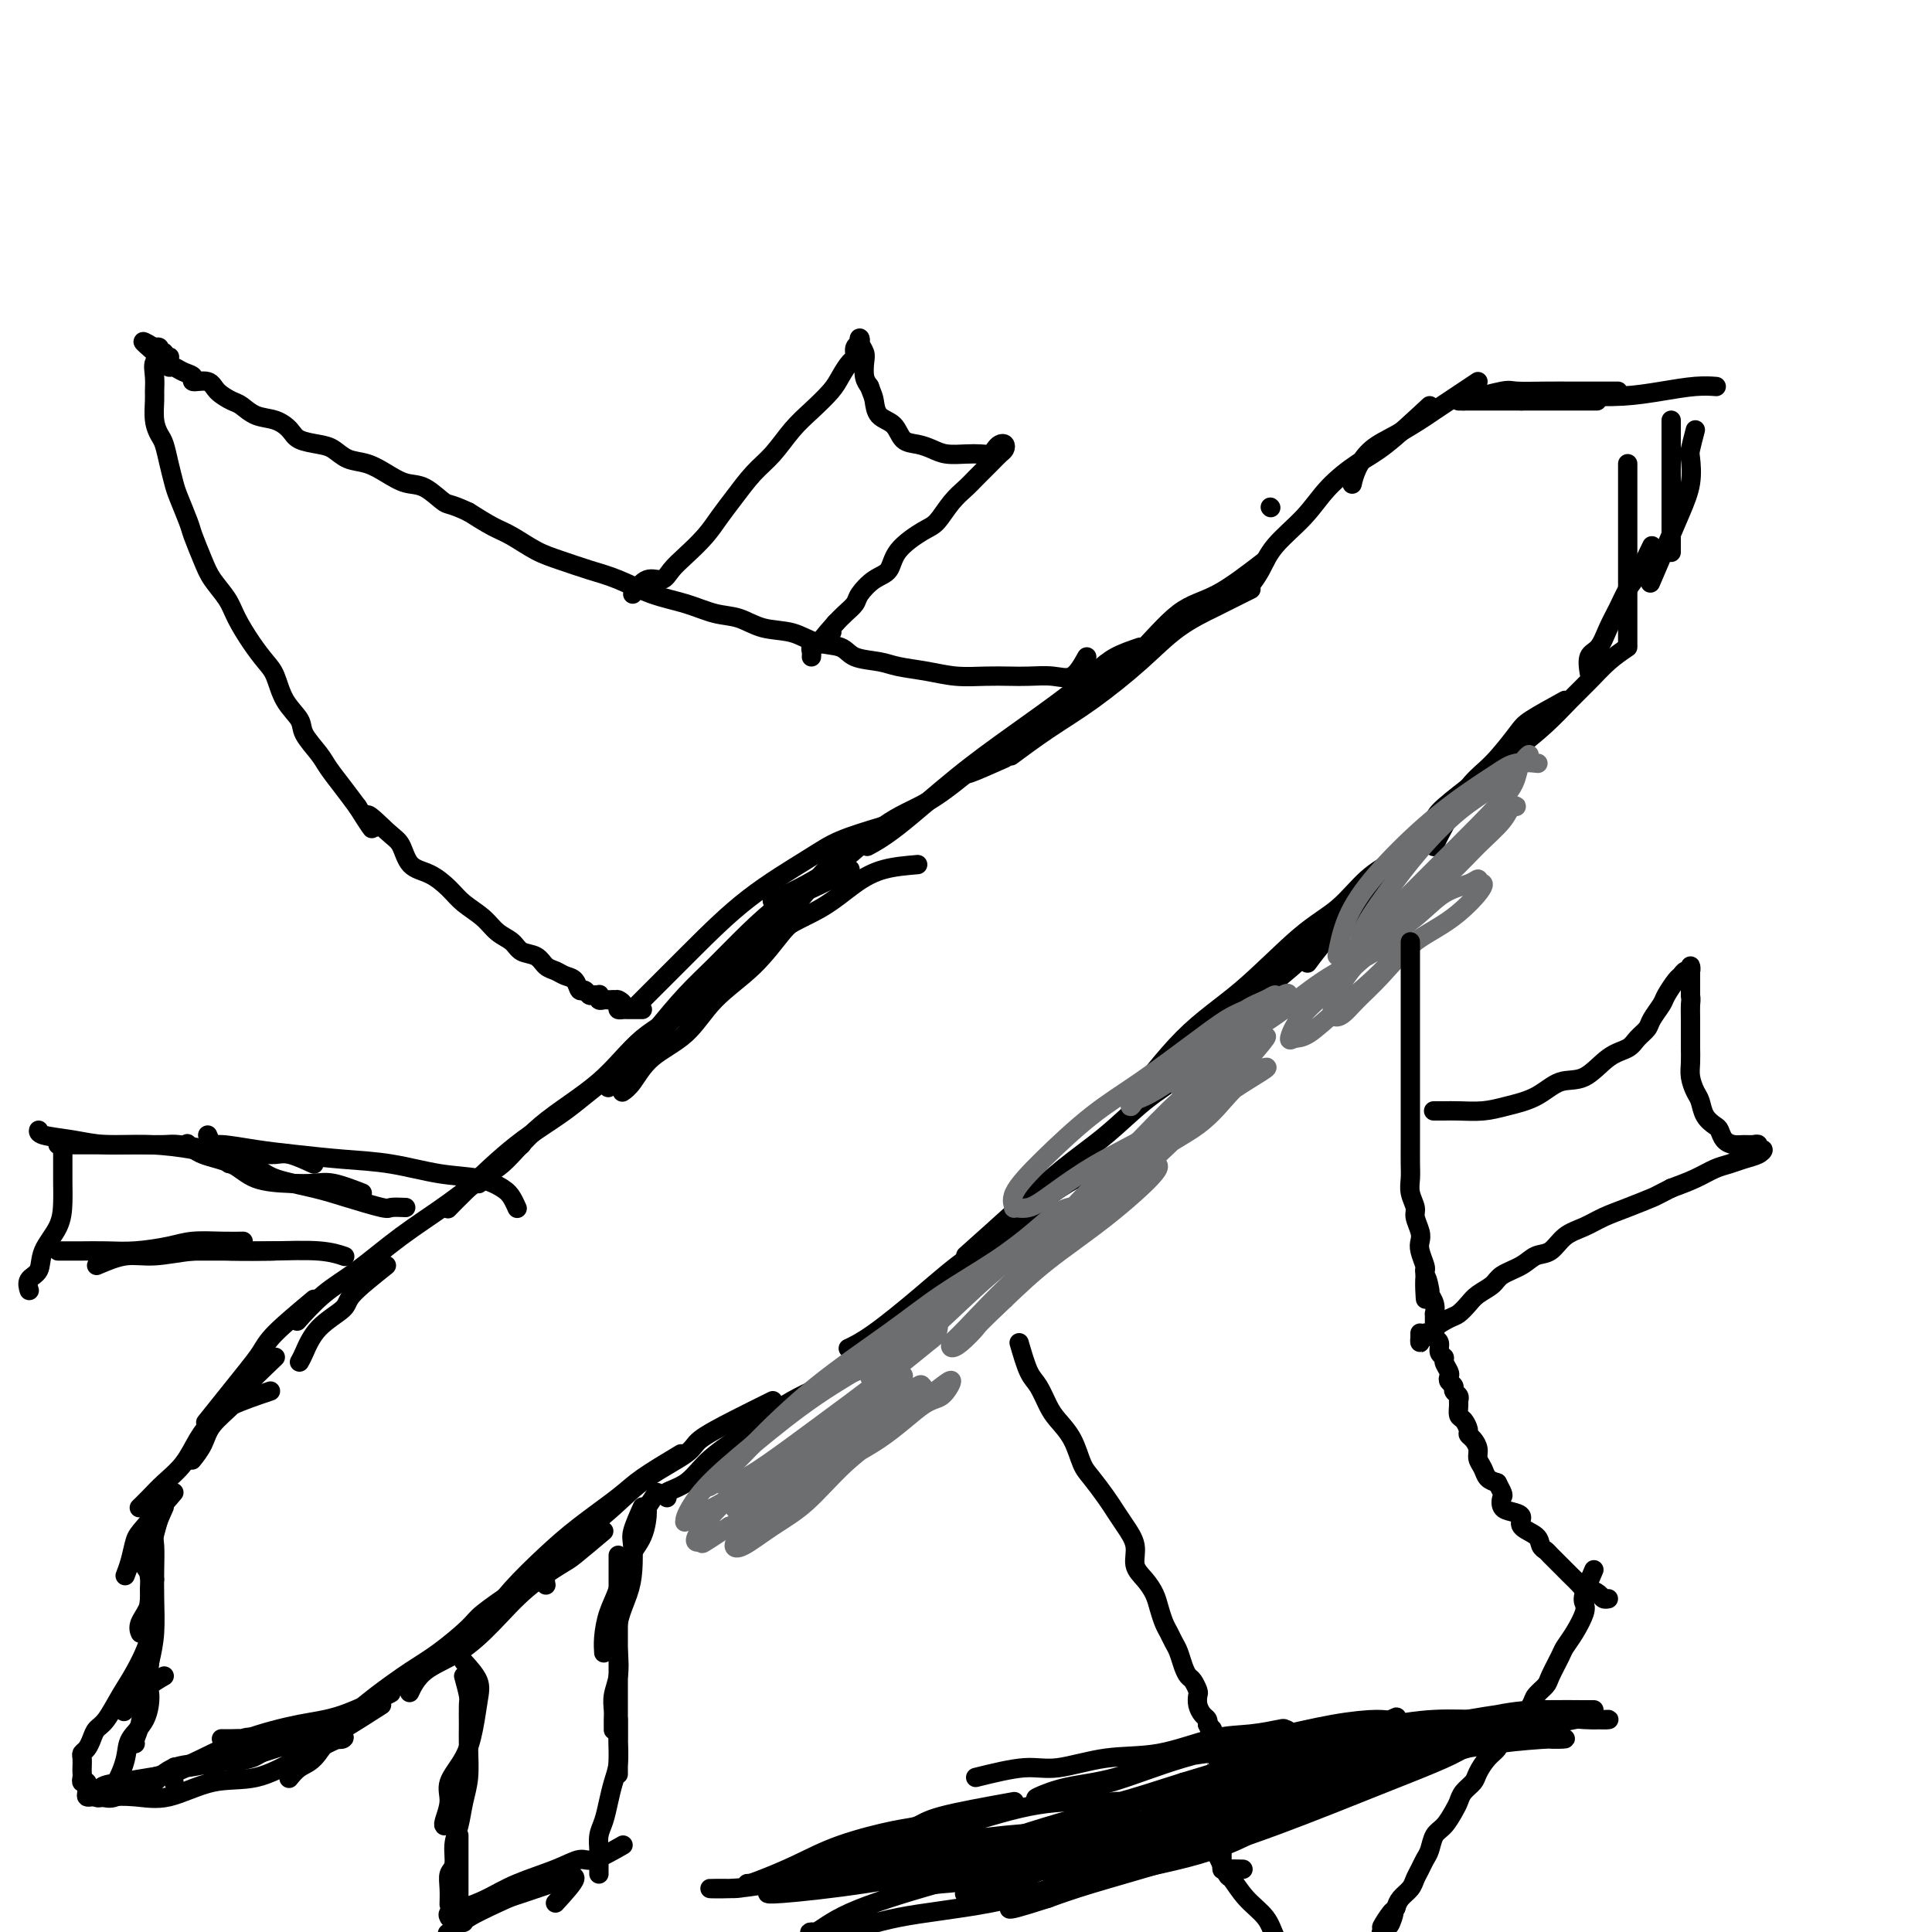 <svg viewBox='0 0 400 400' version='1.1' xmlns='http://www.w3.org/2000/svg' xmlns:xlink='http://www.w3.org/1999/xlink'><g fill='none' stroke='#000000' stroke-width='4' stroke-linecap='round' stroke-linejoin='round'><path d='M306,79c-3.581,2.383 -7.162,4.766 -9,6c-1.838,1.234 -1.932,1.319 -3,2c-1.068,0.681 -3.109,1.959 -5,3c-1.891,1.041 -3.630,1.846 -5,3c-1.370,1.154 -2.369,2.657 -3,4c-0.631,1.343 -0.895,2.527 -1,3c-0.105,0.473 -0.053,0.237 0,0'/><path d='M296,84c-3.277,3.042 -6.555,6.084 -9,8c-2.445,1.916 -4.058,2.708 -6,4c-1.942,1.292 -4.212,3.086 -6,5c-1.788,1.914 -3.092,3.949 -5,6c-1.908,2.051 -4.419,4.117 -6,6c-1.581,1.883 -2.233,3.584 -3,5c-0.767,1.416 -1.648,2.547 -2,3c-0.352,0.453 -0.176,0.226 0,0'/><path d='M302,83c4.696,0.000 9.393,0.000 11,0c1.607,0.000 0.125,0.000 3,0c2.875,0.000 10.107,-0.000 13,0c2.893,0.000 1.446,0.000 0,0'/><path d='M303,83c3.189,-0.845 6.378,-1.691 8,-2c1.622,-0.309 1.678,-0.083 3,0c1.322,0.083 3.909,0.022 6,0c2.091,-0.022 3.684,-0.006 6,0c2.316,0.006 5.354,0.002 7,0c1.646,-0.002 1.899,-0.000 2,0c0.101,0.000 0.051,0.000 0,0'/><path d='M315,83c3.006,-0.417 6.011,-0.833 8,-1c1.989,-0.167 2.961,-0.083 5,0c2.039,0.083 5.146,0.166 8,0c2.854,-0.166 5.456,-0.581 8,-1c2.544,-0.419 5.031,-0.844 7,-1c1.969,-0.156 3.420,-0.045 4,0c0.580,0.045 0.290,0.022 0,0'/><path d='M346,87c0.000,1.970 0.000,3.940 0,5c0.000,1.060 0.000,1.209 0,2c0.000,0.791 0.000,2.223 0,4c0.000,1.777 0.000,3.899 0,6c0.000,2.101 0.000,4.181 0,6c0.000,1.819 0.000,3.377 0,4c0.000,0.623 0.000,0.312 0,0'/><path d='M351,89c-0.411,1.578 -0.822,3.157 -1,4c-0.178,0.843 -0.122,0.952 0,2c0.122,1.048 0.309,3.035 0,5c-0.309,1.965 -1.114,3.908 -2,6c-0.886,2.092 -1.854,4.332 -3,7c-1.146,2.668 -2.470,5.762 -3,7c-0.530,1.238 -0.265,0.619 0,0'/><path d='M337,96c0.000,2.281 0.000,4.561 0,6c0.000,1.439 0.000,2.036 0,3c0.000,0.964 0.000,2.294 0,4c0.000,1.706 0.000,3.789 0,6c-0.000,2.211 0.000,4.551 0,7c0.000,2.449 0.000,5.005 0,7c0.000,1.995 0.000,3.427 0,4c0.000,0.573 0.000,0.286 0,0'/><path d='M342,113c-1.089,2.293 -2.178,4.586 -3,6c-0.822,1.414 -1.377,1.949 -2,3c-0.623,1.051 -1.316,2.618 -2,4c-0.684,1.382 -1.360,2.577 -2,4c-0.640,1.423 -1.244,3.072 -2,4c-0.756,0.928 -1.665,1.134 -2,2c-0.335,0.866 -0.096,2.390 0,3c0.096,0.610 0.048,0.305 0,0'/><path d='M337,134c-1.329,0.904 -2.657,1.809 -4,3c-1.343,1.191 -2.700,2.670 -4,4c-1.300,1.330 -2.542,2.511 -4,4c-1.458,1.489 -3.133,3.286 -5,5c-1.867,1.714 -3.926,3.346 -6,5c-2.074,1.654 -4.164,3.330 -5,4c-0.836,0.670 -0.418,0.335 0,0'/><path d='M324,145c-2.740,1.507 -5.479,3.015 -7,4c-1.521,0.985 -1.823,1.448 -3,3c-1.177,1.552 -3.230,4.192 -5,6c-1.770,1.808 -3.258,2.784 -5,5c-1.742,2.216 -3.738,5.674 -5,8c-1.262,2.326 -1.789,3.522 -2,4c-0.211,0.478 -0.105,0.239 0,0'/><path d='M304,163c-2.450,1.907 -4.899,3.814 -6,5c-1.101,1.186 -0.852,1.649 -2,3c-1.148,1.351 -3.692,3.588 -6,6c-2.308,2.412 -4.382,4.997 -7,8c-2.618,3.003 -5.782,6.424 -8,9c-2.218,2.576 -3.491,4.307 -4,5c-0.509,0.693 -0.255,0.346 0,0'/><path d='M287,184c-1.538,1.883 -3.075,3.766 -5,5c-1.925,1.234 -4.236,1.820 -6,3c-1.764,1.180 -2.981,2.954 -5,5c-2.019,2.046 -4.840,4.363 -8,7c-3.160,2.637 -6.658,5.595 -9,8c-2.342,2.405 -3.526,4.259 -4,5c-0.474,0.741 -0.237,0.371 0,0'/><path d='M289,178c-2.022,1.119 -4.044,2.237 -6,4c-1.956,1.763 -3.846,4.170 -6,6c-2.154,1.830 -4.572,3.084 -8,6c-3.428,2.916 -7.867,7.493 -12,11c-4.133,3.507 -7.959,5.944 -12,10c-4.041,4.056 -8.297,9.730 -10,12c-1.703,2.270 -0.851,1.135 0,0'/><path d='M254,218c-2.782,1.148 -5.564,2.296 -7,3c-1.436,0.704 -1.526,0.962 -3,2c-1.474,1.038 -4.334,2.854 -7,5c-2.666,2.146 -5.140,4.622 -8,7c-2.860,2.378 -6.107,4.658 -9,7c-2.893,2.342 -5.433,4.746 -9,8c-3.567,3.254 -8.162,7.358 -10,9c-1.838,1.642 -0.919,0.821 0,0'/><path d='M228,241c-4.126,2.320 -8.251,4.641 -10,6c-1.749,1.359 -1.121,1.757 -2,3c-0.879,1.243 -3.266,3.332 -6,5c-2.734,1.668 -5.815,2.917 -9,5c-3.185,2.083 -6.472,5.002 -10,8c-3.528,2.998 -7.296,6.076 -10,8c-2.704,1.924 -4.344,2.692 -5,3c-0.656,0.308 -0.328,0.154 0,0'/><path d='M210,253c-3.509,2.678 -7.017,5.356 -9,7c-1.983,1.644 -2.440,2.253 -3,3c-0.560,0.747 -1.222,1.630 -3,3c-1.778,1.370 -4.673,3.226 -8,6c-3.327,2.774 -7.085,6.467 -11,10c-3.915,3.533 -7.988,6.906 -12,10c-4.012,3.094 -7.965,5.910 -11,8c-3.035,2.090 -5.153,3.454 -6,4c-0.847,0.546 -0.424,0.273 0,0'/><path d='M177,284c-4.850,2.066 -9.699,4.132 -13,6c-3.301,1.868 -5.053,3.537 -7,5c-1.947,1.463 -4.087,2.722 -6,4c-1.913,1.278 -3.598,2.577 -5,4c-1.402,1.423 -2.520,2.969 -4,4c-1.480,1.031 -3.322,1.547 -4,2c-0.678,0.453 -0.194,0.844 0,1c0.194,0.156 0.097,0.078 0,0'/><path d='M160,290c-2.626,1.298 -5.253,2.596 -8,4c-2.747,1.404 -5.616,2.912 -7,4c-1.384,1.088 -1.284,1.754 -3,3c-1.716,1.246 -5.248,3.071 -8,5c-2.752,1.929 -4.723,3.960 -7,6c-2.277,2.040 -4.859,4.088 -7,6c-2.141,1.912 -3.842,3.688 -5,5c-1.158,1.312 -1.773,2.161 -2,3c-0.227,0.839 -0.065,1.668 0,2c0.065,0.332 0.032,0.166 0,0'/><path d='M141,301c-3.014,1.806 -6.027,3.612 -8,5c-1.973,1.388 -2.904,2.359 -5,4c-2.096,1.641 -5.357,3.953 -8,6c-2.643,2.047 -4.667,3.827 -7,6c-2.333,2.173 -4.976,4.737 -7,7c-2.024,2.263 -3.430,4.225 -5,6c-1.570,1.775 -3.306,3.364 -4,4c-0.694,0.636 -0.347,0.318 0,0'/><path d='M125,317c-2.363,1.993 -4.727,3.986 -6,5c-1.273,1.014 -1.457,1.050 -3,2c-1.543,0.950 -4.445,2.816 -7,5c-2.555,2.184 -4.762,4.688 -7,7c-2.238,2.313 -4.507,4.434 -7,6c-2.493,1.566 -5.210,2.575 -7,4c-1.790,1.425 -2.654,3.264 -3,4c-0.346,0.736 -0.173,0.368 0,0'/><path d='M107,329c-2.765,1.902 -5.530,3.803 -7,5c-1.470,1.197 -1.646,1.689 -3,3c-1.354,1.311 -3.885,3.440 -6,5c-2.115,1.560 -3.814,2.551 -6,4c-2.186,1.449 -4.859,3.355 -7,5c-2.141,1.645 -3.749,3.029 -5,4c-1.251,0.971 -2.144,1.531 -3,2c-0.856,0.469 -1.673,0.848 -2,1c-0.327,0.152 -0.163,0.076 0,0'/><path d='M79,353c-3.112,1.996 -6.225,3.992 -8,5c-1.775,1.008 -2.213,1.027 -3,2c-0.787,0.973 -1.922,2.900 -3,4c-1.078,1.100 -2.098,1.373 -3,2c-0.902,0.627 -1.686,1.608 -2,2c-0.314,0.392 -0.157,0.196 0,0'/><path d='M263,105c0.000,0.000 0.100,0.100 0.1,0.1'/><path d='M262,116c-3.528,2.723 -7.056,5.445 -10,7c-2.944,1.555 -5.306,1.941 -8,4c-2.694,2.059 -5.722,5.789 -9,9c-3.278,3.211 -6.806,5.903 -11,9c-4.194,3.097 -9.056,6.599 -11,8c-1.944,1.401 -0.972,0.700 0,0'/><path d='M259,122c-2.474,1.234 -4.949,2.468 -6,3c-1.051,0.532 -0.679,0.363 -2,1c-1.321,0.637 -4.334,2.080 -7,4c-2.666,1.920 -4.985,4.315 -8,7c-3.015,2.685 -6.726,5.658 -10,8c-3.274,2.342 -6.112,4.054 -9,6c-2.888,1.946 -5.825,4.128 -7,5c-1.175,0.872 -0.587,0.436 0,0'/><path d='M236,134c-1.773,0.607 -3.546,1.213 -5,2c-1.454,0.787 -2.589,1.754 -4,3c-1.411,1.246 -3.097,2.772 -6,5c-2.903,2.228 -7.024,5.158 -11,8c-3.976,2.842 -7.808,5.597 -12,9c-4.192,3.403 -8.744,7.455 -12,10c-3.256,2.545 -5.216,3.584 -6,4c-0.784,0.416 -0.392,0.208 0,0'/><path d='M208,157c-2.889,1.282 -5.778,2.564 -7,3c-1.222,0.436 -0.778,0.027 -2,1c-1.222,0.973 -4.112,3.330 -7,5c-2.888,1.670 -5.774,2.654 -9,5c-3.226,2.346 -6.792,6.055 -11,9c-4.208,2.945 -9.060,5.127 -11,6c-1.940,0.873 -0.970,0.436 0,0'/><path d='M183,171c-3.299,0.990 -6.598,1.979 -9,3c-2.402,1.021 -3.906,2.072 -7,4c-3.094,1.928 -7.778,4.733 -12,8c-4.222,3.267 -7.983,6.995 -12,11c-4.017,4.005 -8.291,8.287 -10,10c-1.709,1.713 -0.855,0.856 0,0'/><path d='M164,190c0.100,0.365 0.200,0.729 0,1c-0.200,0.271 -0.700,0.447 -2,2c-1.300,1.553 -3.401,4.482 -6,7c-2.599,2.518 -5.695,4.626 -8,7c-2.305,2.374 -3.819,5.015 -6,7c-2.181,1.985 -5.028,3.316 -7,5c-1.972,1.684 -3.069,3.723 -4,5c-0.931,1.277 -1.694,1.794 -2,2c-0.306,0.206 -0.153,0.103 0,0'/><path d='M190,179c-2.434,0.208 -4.867,0.416 -7,1c-2.133,0.584 -3.965,1.543 -6,3c-2.035,1.457 -4.274,3.412 -7,5c-2.726,1.588 -5.938,2.809 -9,5c-3.062,2.191 -5.973,5.351 -9,8c-3.027,2.649 -6.170,4.787 -9,7c-2.830,2.213 -5.346,4.500 -8,7c-2.654,2.500 -5.445,5.211 -7,7c-1.555,1.789 -1.873,2.654 -2,3c-0.127,0.346 -0.064,0.173 0,0'/><path d='M176,180c-2.867,1.486 -5.735,2.972 -8,4c-2.265,1.028 -3.928,1.599 -6,3c-2.072,1.401 -4.554,3.632 -7,6c-2.446,2.368 -4.855,4.873 -7,7c-2.145,2.127 -4.025,3.877 -6,6c-1.975,2.123 -4.045,4.621 -6,7c-1.955,2.379 -3.796,4.641 -5,6c-1.204,1.359 -1.773,1.817 -2,2c-0.227,0.183 -0.114,0.092 0,0'/><path d='M186,170c-0.874,0.216 -1.749,0.431 -3,1c-1.251,0.569 -2.880,1.491 -5,3c-2.120,1.509 -4.733,3.607 -7,6c-2.267,2.393 -4.188,5.083 -7,8c-2.813,2.917 -6.517,6.060 -10,9c-3.483,2.940 -6.745,5.676 -9,8c-2.255,2.324 -3.501,4.235 -4,5c-0.499,0.765 -0.249,0.382 0,0'/><path d='M156,197c-2.924,1.981 -5.848,3.961 -8,6c-2.152,2.039 -3.533,4.135 -6,6c-2.467,1.865 -6.021,3.497 -9,6c-2.979,2.503 -5.383,5.876 -9,9c-3.617,3.124 -8.447,6.000 -12,9c-3.553,3.000 -5.829,6.124 -8,8c-2.171,1.876 -4.238,2.505 -5,3c-0.762,0.495 -0.218,0.856 0,1c0.218,0.144 0.109,0.072 0,0'/><path d='M136,217c-3.438,1.891 -6.876,3.782 -10,6c-3.124,2.218 -5.934,4.763 -9,7c-3.066,2.237 -6.389,4.167 -10,7c-3.611,2.833 -7.511,6.571 -10,9c-2.489,2.429 -3.568,3.551 -4,4c-0.432,0.449 -0.216,0.224 0,0'/><path d='M108,237c-1.759,1.484 -3.519,2.968 -6,5c-2.481,2.032 -5.685,4.612 -9,7c-3.315,2.388 -6.742,4.585 -10,7c-3.258,2.415 -6.348,5.049 -9,7c-2.652,1.951 -4.868,3.217 -7,5c-2.132,1.783 -4.181,4.081 -5,5c-0.819,0.919 -0.410,0.460 0,0'/><path d='M80,262c-2.862,2.281 -5.723,4.562 -7,6c-1.277,1.438 -0.969,2.032 -2,3c-1.031,0.968 -3.400,2.311 -5,4c-1.600,1.689 -2.431,3.724 -3,5c-0.569,1.276 -0.877,1.793 -1,2c-0.123,0.207 -0.062,0.103 0,0'/><path d='M65,269c-3.109,2.597 -6.217,5.194 -8,7c-1.783,1.806 -2.240,2.821 -3,4c-0.760,1.179 -1.822,2.522 -3,4c-1.178,1.478 -2.471,3.090 -4,5c-1.529,1.910 -3.294,4.117 -4,5c-0.706,0.883 -0.353,0.441 0,0'/><path d='M57,281c-2.841,2.714 -5.683,5.428 -7,7c-1.317,1.572 -1.110,2.001 -2,3c-0.890,0.999 -2.878,2.567 -4,4c-1.122,1.433 -1.379,2.732 -2,4c-0.621,1.268 -1.606,2.505 -2,3c-0.394,0.495 -0.197,0.247 0,0'/><path d='M56,288c-3.002,1.016 -6.004,2.032 -8,3c-1.996,0.968 -2.985,1.887 -4,3c-1.015,1.113 -2.055,2.421 -3,4c-0.945,1.579 -1.795,3.429 -3,5c-1.205,1.571 -2.766,2.865 -4,4c-1.234,1.135 -2.140,2.113 -3,3c-0.860,0.887 -1.674,1.682 -2,2c-0.326,0.318 -0.163,0.159 0,0'/><path d='M40,301c0.000,0.000 0.100,0.100 0.1,0.1'/><path d='M36,309c-2.332,2.716 -4.663,5.432 -6,7c-1.337,1.568 -1.678,1.987 -2,3c-0.322,1.013 -0.625,2.619 -1,4c-0.375,1.381 -0.821,2.537 -1,3c-0.179,0.463 -0.089,0.231 0,0'/><path d='M33,314c-0.829,2.938 -1.658,5.877 -2,8c-0.342,2.123 -0.197,3.431 0,5c0.197,1.569 0.444,3.400 0,5c-0.444,1.600 -1.581,2.969 -2,4c-0.419,1.031 -0.120,1.723 0,2c0.120,0.277 0.060,0.138 0,0'/><path d='M29,323c0.846,1.124 1.692,2.248 2,3c0.308,0.752 0.080,1.133 0,2c-0.080,0.867 -0.010,2.220 0,4c0.010,1.780 -0.040,3.986 0,6c0.040,2.014 0.168,3.836 0,6c-0.168,2.164 -0.633,4.671 -1,7c-0.367,2.329 -0.634,4.480 -1,6c-0.366,1.520 -0.829,2.409 -1,3c-0.171,0.591 -0.049,0.883 0,1c0.049,0.117 0.024,0.058 0,0'/><path d='M34,347c-1.275,0.744 -2.550,1.488 -3,2c-0.450,0.512 -0.073,0.791 0,2c0.073,1.209 -0.156,3.347 -1,5c-0.844,1.653 -2.304,2.821 -3,4c-0.696,1.179 -0.630,2.367 -1,4c-0.370,1.633 -1.177,3.709 -2,5c-0.823,1.291 -1.664,1.797 -2,2c-0.336,0.203 -0.168,0.101 0,0'/><path d='M32,369c1.164,-1.171 2.328,-2.342 4,-3c1.672,-0.658 3.853,-0.803 6,-1c2.147,-0.197 4.260,-0.445 6,-1c1.740,-0.555 3.105,-1.417 5,-2c1.895,-0.583 4.318,-0.888 6,-1c1.682,-0.112 2.623,-0.032 3,0c0.377,0.032 0.188,0.016 0,0'/><path d='M48,365c1.571,-0.362 3.143,-0.724 4,-1c0.857,-0.276 1.000,-0.466 2,-1c1.000,-0.534 2.856,-1.411 5,-2c2.144,-0.589 4.577,-0.889 6,-1c1.423,-0.111 1.835,-0.032 2,0c0.165,0.032 0.082,0.016 0,0'/><path d='M36,369c-0.081,-1.293 -0.163,-2.587 0,-3c0.163,-0.413 0.569,0.054 2,0c1.431,-0.054 3.885,-0.627 6,-1c2.115,-0.373 3.890,-0.544 6,-1c2.110,-0.456 4.554,-1.197 7,-2c2.446,-0.803 4.895,-1.668 7,-2c2.105,-0.332 3.865,-0.130 5,0c1.135,0.130 1.644,0.190 2,0c0.356,-0.190 0.558,-0.628 -1,0c-1.558,0.628 -4.876,2.322 -8,4c-3.124,1.678 -6.055,3.339 -9,4c-2.945,0.661 -5.903,0.323 -9,1c-3.097,0.677 -6.331,2.371 -9,3c-2.669,0.629 -4.772,0.194 -7,0c-2.228,-0.194 -4.582,-0.146 -6,0c-1.418,0.146 -1.900,0.391 -2,0c-0.100,-0.391 0.181,-1.418 1,-2c0.819,-0.582 2.175,-0.718 4,-1c1.825,-0.282 4.117,-0.709 6,-1c1.883,-0.291 3.355,-0.445 5,-1c1.645,-0.555 3.461,-1.509 5,-2c1.539,-0.491 2.799,-0.517 4,-1c1.201,-0.483 2.343,-1.424 3,-2c0.657,-0.576 0.828,-0.788 1,-1'/><path d='M49,361c4.379,-1.928 1.828,-1.249 1,-1c-0.828,0.249 0.067,0.067 0,0c-0.067,-0.067 -1.095,-0.018 -2,0c-0.905,0.018 -1.687,0.005 -2,0c-0.313,-0.005 -0.156,-0.003 0,0'/><path d='M34,312c-0.845,1.889 -1.690,3.778 -2,5c-0.310,1.222 -0.086,1.777 0,3c0.086,1.223 0.032,3.113 0,5c-0.032,1.887 -0.044,3.771 0,6c0.044,2.229 0.144,4.805 0,7c-0.144,2.195 -0.534,4.011 -1,6c-0.466,1.989 -1.010,4.151 -2,6c-0.990,1.849 -2.426,3.385 -3,4c-0.574,0.615 -0.287,0.307 0,0'/><path d='M32,327c-0.403,1.454 -0.807,2.908 -1,4c-0.193,1.092 -0.177,1.823 0,3c0.177,1.177 0.514,2.801 0,5c-0.514,2.199 -1.878,4.973 -3,7c-1.122,2.027 -2.002,3.306 -3,5c-0.998,1.694 -2.113,3.802 -3,5c-0.887,1.198 -1.544,1.486 -2,2c-0.456,0.514 -0.711,1.255 -1,2c-0.289,0.745 -0.614,1.495 -1,2c-0.386,0.505 -0.835,0.765 -1,1c-0.165,0.235 -0.045,0.445 0,1c0.045,0.555 0.016,1.453 0,2c-0.016,0.547 -0.018,0.742 0,1c0.018,0.258 0.057,0.581 0,1c-0.057,0.419 -0.209,0.936 0,1c0.209,0.064 0.780,-0.323 1,0c0.220,0.323 0.091,1.357 0,2c-0.091,0.643 -0.143,0.894 0,1c0.143,0.106 0.483,0.065 1,0c0.517,-0.065 1.212,-0.155 2,0c0.788,0.155 1.668,0.555 3,0c1.332,-0.555 3.116,-2.064 5,-3c1.884,-0.936 3.867,-1.298 6,-2c2.133,-0.702 4.415,-1.744 7,-3c2.585,-1.256 5.472,-2.726 9,-4c3.528,-1.274 7.698,-2.352 11,-3c3.302,-0.648 5.735,-0.867 9,-2c3.265,-1.133 7.361,-3.181 9,-4c1.639,-0.819 0.819,-0.410 0,0'/><path d='M136,309c-0.855,1.277 -1.709,2.553 -2,3c-0.291,0.447 -0.018,0.064 0,1c0.018,0.936 -0.220,3.191 -1,5c-0.780,1.809 -2.104,3.172 -3,5c-0.896,1.828 -1.364,4.123 -2,6c-0.636,1.877 -1.438,3.338 -2,5c-0.562,1.662 -0.882,3.524 -1,5c-0.118,1.476 -0.034,2.564 0,3c0.034,0.436 0.017,0.218 0,0'/><path d='M133,312c-0.841,1.895 -1.683,3.790 -2,5c-0.317,1.210 -0.110,1.736 0,3c0.110,1.264 0.121,3.264 0,5c-0.121,1.736 -0.376,3.206 -1,5c-0.624,1.794 -1.617,3.912 -2,6c-0.383,2.088 -0.155,4.144 0,6c0.155,1.856 0.238,3.510 0,5c-0.238,1.490 -0.796,2.816 -1,4c-0.204,1.184 -0.055,2.224 0,3c0.055,0.776 0.015,1.286 0,2c-0.015,0.714 -0.004,1.633 0,2c0.004,0.367 0.002,0.184 0,0'/><path d='M128,322c0.000,1.410 0.000,2.820 0,4c0.000,1.180 0.000,2.128 0,3c0.000,0.872 0.000,1.666 0,3c0.000,1.334 0.000,3.206 0,5c0.000,1.794 0.000,3.508 0,5c0.000,1.492 -0.000,2.760 0,4c0.000,1.240 0.000,2.452 0,4c0.000,1.548 0.000,3.431 0,5c0.000,1.569 0.000,2.824 0,4c0.000,1.176 -0.000,2.274 0,3c0.000,0.726 0.000,1.080 0,2c-0.000,0.920 0.000,2.406 0,3c0.000,0.594 0.000,0.297 0,0'/><path d='M96,344c1.247,1.380 2.494,2.760 3,4c0.506,1.240 0.270,2.340 0,4c-0.270,1.660 -0.573,3.881 -1,6c-0.427,2.119 -0.976,4.137 -2,6c-1.024,1.863 -2.523,3.571 -3,5c-0.477,1.429 0.068,2.579 0,4c-0.068,1.421 -0.749,3.113 -1,4c-0.251,0.887 -0.072,0.968 0,1c0.072,0.032 0.036,0.016 0,0'/><path d='M96,347c0.423,1.556 0.846,3.111 1,4c0.154,0.889 0.038,1.111 0,2c-0.038,0.889 0.001,2.447 0,4c-0.001,1.553 -0.043,3.103 0,5c0.043,1.897 0.170,4.140 0,6c-0.170,1.860 -0.638,3.337 -1,5c-0.362,1.663 -0.619,3.512 -1,5c-0.381,1.488 -0.887,2.616 -1,4c-0.113,1.384 0.166,3.023 0,4c-0.166,0.977 -0.776,1.293 -1,2c-0.224,0.707 -0.060,1.806 0,3c0.060,1.194 0.017,2.484 0,3c-0.017,0.516 -0.009,0.258 0,0'/><path d='M95,380c0.000,1.959 0.000,3.918 0,5c0.000,1.082 0.000,1.289 0,2c0.000,0.711 0.000,1.928 0,3c0.000,1.072 0.000,1.999 0,3c0.000,1.001 0.000,2.077 0,3c0.000,0.923 0.000,1.692 0,2c0.000,0.308 0.000,0.154 0,0'/><path d='M128,356c0.006,1.673 0.013,3.346 0,4c-0.013,0.654 -0.045,0.289 0,1c0.045,0.711 0.166,2.497 0,4c-0.166,1.503 -0.619,2.724 -1,4c-0.381,1.276 -0.691,2.607 -1,4c-0.309,1.393 -0.619,2.849 -1,4c-0.381,1.151 -0.834,1.997 -1,3c-0.166,1.003 -0.044,2.164 0,3c0.044,0.836 0.012,1.348 0,2c-0.012,0.652 -0.003,1.445 0,2c0.003,0.555 0.001,0.873 0,1c-0.001,0.127 -0.000,0.064 0,0'/><path d='M129,382c-2.293,1.310 -4.587,2.619 -6,3c-1.413,0.381 -1.946,-0.168 -3,0c-1.054,0.168 -2.630,1.053 -5,2c-2.370,0.947 -5.535,1.956 -8,3c-2.465,1.044 -4.230,2.122 -6,3c-1.770,0.878 -3.547,1.555 -5,2c-1.453,0.445 -2.584,0.658 -3,1c-0.416,0.342 -0.119,0.812 0,1c0.119,0.188 0.059,0.094 0,0'/><path d='M115,394c1.893,-2.071 3.785,-4.142 4,-5c0.215,-0.858 -1.249,-0.503 -3,0c-1.751,0.503 -3.790,1.154 -6,2c-2.210,0.846 -4.592,1.887 -7,3c-2.408,1.113 -4.840,2.300 -6,3c-1.160,0.700 -1.046,0.914 -1,1c0.046,0.086 0.023,0.043 0,0'/><path d='M114,390c-3.584,1.222 -7.167,2.443 -9,3c-1.833,0.557 -1.914,0.448 -3,1c-1.086,0.552 -3.177,1.764 -5,3c-1.823,1.236 -3.378,2.496 -4,3c-0.622,0.504 -0.311,0.252 0,0'/><path d='M84,250c-1.213,-0.048 -2.426,-0.096 -3,0c-0.574,0.096 -0.510,0.334 -2,0c-1.490,-0.334 -4.533,-1.242 -7,-2c-2.467,-0.758 -4.357,-1.366 -7,-2c-2.643,-0.634 -6.038,-1.294 -8,-2c-1.962,-0.706 -2.490,-1.459 -4,-2c-1.510,-0.541 -4.003,-0.869 -5,-1c-0.997,-0.131 -0.499,-0.066 0,0'/><path d='M75,247c-2.186,-0.843 -4.371,-1.686 -6,-2c-1.629,-0.314 -2.701,-0.100 -4,0c-1.299,0.100 -2.825,0.086 -5,0c-2.175,-0.086 -5.000,-0.244 -7,-1c-2.000,-0.756 -3.175,-2.110 -5,-3c-1.825,-0.890 -4.299,-1.317 -6,-2c-1.701,-0.683 -2.629,-1.624 -3,-2c-0.371,-0.376 -0.186,-0.188 0,0'/><path d='M43,235c0.361,0.869 0.721,1.739 1,2c0.279,0.261 0.475,-0.086 2,0c1.525,0.086 4.379,0.604 7,1c2.621,0.396 5.007,0.668 8,1c2.993,0.332 6.591,0.722 10,1c3.409,0.278 6.629,0.444 10,1c3.371,0.556 6.893,1.501 10,2c3.107,0.499 5.799,0.551 8,1c2.201,0.449 3.909,1.296 5,2c1.091,0.704 1.563,1.267 2,2c0.437,0.733 0.839,1.638 1,2c0.161,0.362 0.080,0.181 0,0'/><path d='M65,241c-1.847,-0.847 -3.694,-1.694 -5,-2c-1.306,-0.306 -2.071,-0.072 -3,0c-0.929,0.072 -2.021,-0.018 -4,0c-1.979,0.018 -4.845,0.145 -7,0c-2.155,-0.145 -3.601,-0.564 -6,-1c-2.399,-0.436 -5.753,-0.891 -9,-1c-3.247,-0.109 -6.387,0.128 -9,0c-2.613,-0.128 -4.701,-0.622 -7,-1c-2.299,-0.378 -4.811,-0.640 -6,-1c-1.189,-0.360 -1.054,-0.817 -1,-1c0.054,-0.183 0.027,-0.091 0,0'/><path d='M43,238c-2.338,-0.423 -4.676,-0.845 -6,-1c-1.324,-0.155 -1.633,-0.041 -3,0c-1.367,0.041 -3.792,0.011 -6,0c-2.208,-0.011 -4.199,-0.003 -6,0c-1.801,0.003 -3.410,0.001 -5,0c-1.590,-0.001 -3.159,-0.000 -4,0c-0.841,0.000 -0.955,0.000 -1,0c-0.045,-0.000 -0.023,-0.000 0,0'/><path d='M13,237c0.002,2.399 0.004,4.798 0,6c-0.004,1.202 -0.013,1.208 0,2c0.013,0.792 0.049,2.372 0,4c-0.049,1.628 -0.181,3.305 -1,5c-0.819,1.695 -2.324,3.407 -3,5c-0.676,1.593 -0.521,3.066 -1,4c-0.479,0.934 -1.590,1.328 -2,2c-0.410,0.672 -0.117,1.620 0,2c0.117,0.380 0.059,0.190 0,0'/><path d='M12,259c1.157,-0.002 2.315,-0.003 3,0c0.685,0.003 0.898,0.011 2,0c1.102,-0.011 3.095,-0.041 5,0c1.905,0.041 3.723,0.155 6,0c2.277,-0.155 5.013,-0.577 7,-1c1.987,-0.423 3.223,-0.845 5,-1c1.777,-0.155 4.094,-0.042 6,0c1.906,0.042 3.402,0.012 4,0c0.598,-0.012 0.299,-0.006 0,0'/><path d='M20,262c2.051,-0.876 4.103,-1.751 6,-2c1.897,-0.249 3.641,0.129 6,0c2.359,-0.129 5.333,-0.767 8,-1c2.667,-0.233 5.026,-0.063 8,0c2.974,0.063 6.564,0.018 8,0c1.436,-0.018 0.718,-0.009 0,0'/><path d='M35,259c0.595,0.002 1.190,0.004 3,0c1.810,-0.004 4.836,-0.015 8,0c3.164,0.015 6.467,0.056 10,0c3.533,-0.056 7.297,-0.207 10,0c2.703,0.207 4.344,0.774 5,1c0.656,0.226 0.328,0.113 0,0'/><path d='M210,373c-5.852,1.055 -11.704,2.109 -15,3c-3.296,0.891 -4.038,1.618 -5,2c-0.962,0.382 -2.146,0.418 -5,1c-2.854,0.582 -7.380,1.710 -11,3c-3.620,1.290 -6.335,2.741 -9,4c-2.665,1.259 -5.280,2.326 -7,3c-1.720,0.674 -2.545,0.956 -3,1c-0.455,0.044 -0.539,-0.149 1,0c1.539,0.149 4.701,0.640 9,0c4.299,-0.640 9.736,-2.410 15,-4c5.264,-1.590 10.354,-3.000 15,-4c4.646,-1.000 8.849,-1.591 13,-2c4.151,-0.409 8.249,-0.637 11,-1c2.751,-0.363 4.156,-0.863 5,-1c0.844,-0.137 1.128,0.087 1,0c-0.128,-0.087 -0.668,-0.486 -4,0c-3.332,0.486 -9.457,1.857 -15,3c-5.543,1.143 -10.505,2.058 -16,3c-5.495,0.942 -11.523,1.913 -17,3c-5.477,1.087 -10.402,2.291 -14,3c-3.598,0.709 -5.868,0.922 -8,1c-2.132,0.078 -4.126,0.021 -4,0c0.126,-0.021 2.373,-0.006 4,0c1.627,0.006 2.634,0.001 6,-1c3.366,-1.001 9.091,-2.999 16,-5c6.909,-2.001 15.002,-4.004 22,-6c6.998,-1.996 12.901,-3.983 18,-5c5.099,-1.017 9.394,-1.062 13,-1c3.606,0.062 6.523,0.233 8,0c1.477,-0.233 1.513,-0.870 1,0c-0.513,0.870 -1.575,3.249 -5,5c-3.425,1.751 -9.212,2.876 -15,4'/><path d='M215,382c-5.527,1.371 -11.845,2.798 -18,4c-6.155,1.202 -12.148,2.180 -17,3c-4.852,0.820 -8.564,1.483 -12,2c-3.436,0.517 -6.598,0.887 -8,1c-1.402,0.113 -1.045,-0.032 -1,0c0.045,0.032 -0.223,0.242 3,0c3.223,-0.242 9.936,-0.934 17,-2c7.064,-1.066 14.479,-2.506 22,-4c7.521,-1.494 15.147,-3.042 22,-4c6.853,-0.958 12.933,-1.328 18,-2c5.067,-0.672 9.121,-1.648 12,-2c2.879,-0.352 4.584,-0.082 6,0c1.416,0.082 2.544,-0.026 1,1c-1.544,1.026 -5.758,3.187 -12,5c-6.242,1.813 -14.511,3.280 -22,5c-7.489,1.720 -14.199,3.693 -21,5c-6.801,1.307 -13.694,1.947 -19,3c-5.306,1.053 -9.027,2.517 -12,3c-2.973,0.483 -5.199,-0.015 -6,0c-0.801,0.015 -0.178,0.545 1,0c1.178,-0.545 2.910,-2.164 7,-4c4.090,-1.836 10.536,-3.890 18,-6c7.464,-2.110 15.944,-4.277 23,-6c7.056,-1.723 12.688,-3.001 18,-4c5.312,-0.999 10.304,-1.720 14,-2c3.696,-0.280 6.097,-0.118 8,0c1.903,0.118 3.308,0.192 4,0c0.692,-0.192 0.670,-0.649 -2,0c-2.670,0.649 -7.988,2.406 -14,4c-6.012,1.594 -12.718,3.027 -19,4c-6.282,0.973 -12.141,1.487 -18,2'/><path d='M208,388c-10.607,1.942 -10.624,1.796 -13,2c-2.376,0.204 -7.110,0.759 -9,1c-1.890,0.241 -0.936,0.170 -1,0c-0.064,-0.170 -1.146,-0.439 2,-2c3.146,-1.561 10.520,-4.413 18,-7c7.480,-2.587 15.067,-4.907 23,-7c7.933,-2.093 16.212,-3.958 23,-6c6.788,-2.042 12.086,-4.260 17,-5c4.914,-0.740 9.442,-0.002 12,0c2.558,0.002 3.144,-0.730 4,-1c0.856,-0.270 1.983,-0.076 1,1c-0.983,1.076 -4.076,3.035 -9,5c-4.924,1.965 -11.679,3.938 -18,6c-6.321,2.062 -12.210,4.215 -19,6c-6.790,1.785 -14.483,3.203 -20,5c-5.517,1.797 -8.858,3.975 -12,5c-3.142,1.025 -6.086,0.898 -7,1c-0.914,0.102 0.200,0.434 4,-1c3.800,-1.434 10.285,-4.632 18,-8c7.715,-3.368 16.660,-6.904 25,-10c8.340,-3.096 16.074,-5.752 23,-8c6.926,-2.248 13.044,-4.090 18,-5c4.956,-0.910 8.752,-0.889 11,-1c2.248,-0.111 2.950,-0.355 4,0c1.050,0.355 2.450,1.309 0,3c-2.450,1.691 -8.750,4.119 -16,7c-7.250,2.881 -15.448,6.216 -23,9c-7.552,2.784 -14.456,5.019 -21,7c-6.544,1.981 -12.727,3.709 -17,5c-4.273,1.291 -6.637,2.146 -9,3'/><path d='M217,393c-12.231,3.965 -7.808,1.879 -4,0c3.808,-1.879 7.000,-3.550 12,-6c5.000,-2.450 11.807,-5.679 19,-9c7.193,-3.321 14.770,-6.736 21,-9c6.230,-2.264 11.111,-3.379 15,-4c3.889,-0.621 6.786,-0.750 9,-1c2.214,-0.250 3.746,-0.621 4,0c0.254,0.621 -0.768,2.233 -5,4c-4.232,1.767 -11.673,3.689 -19,6c-7.327,2.311 -14.541,5.012 -20,7c-5.459,1.988 -9.164,3.265 -13,4c-3.836,0.735 -7.802,0.929 -9,1c-1.198,0.071 0.372,0.020 1,0c0.628,-0.020 0.314,-0.010 0,0'/><path d='M202,368c3.668,-0.904 7.336,-1.808 10,-2c2.664,-0.192 4.324,0.328 7,0c2.676,-0.328 6.367,-1.503 10,-2c3.633,-0.497 7.206,-0.315 11,-1c3.794,-0.685 7.807,-2.235 11,-3c3.193,-0.765 5.564,-0.745 8,-1c2.436,-0.255 4.937,-0.786 6,-1c1.063,-0.214 0.686,-0.110 1,0c0.314,0.110 1.317,0.228 0,1c-1.317,0.772 -4.956,2.200 -9,3c-4.044,0.800 -8.494,0.973 -13,2c-4.506,1.027 -9.068,2.909 -13,4c-3.932,1.091 -7.232,1.391 -10,2c-2.768,0.609 -5.002,1.528 -6,2c-0.998,0.472 -0.760,0.498 2,0c2.760,-0.498 8.042,-1.521 13,-3c4.958,-1.479 9.592,-3.414 15,-5c5.408,-1.586 11.589,-2.822 17,-4c5.411,-1.178 10.052,-2.297 14,-3c3.948,-0.703 7.202,-0.990 9,-1c1.798,-0.010 2.141,0.255 3,0c0.859,-0.255 2.236,-1.031 0,0c-2.236,1.031 -8.083,3.869 -14,6c-5.917,2.131 -11.903,3.555 -17,5c-5.097,1.445 -9.305,2.912 -13,4c-3.695,1.088 -6.877,1.797 -9,2c-2.123,0.203 -3.187,-0.099 -4,0c-0.813,0.099 -1.375,0.600 1,0c2.375,-0.600 7.688,-2.300 13,-4'/><path d='M245,369c5.718,-1.707 13.013,-3.976 20,-6c6.987,-2.024 13.665,-3.804 19,-5c5.335,-1.196 9.325,-1.809 13,-2c3.675,-0.191 7.034,0.041 9,0c1.966,-0.041 2.539,-0.354 3,0c0.461,0.354 0.811,1.374 -2,3c-2.811,1.626 -8.785,3.859 -14,5c-5.215,1.141 -9.673,1.192 -15,2c-5.327,0.808 -11.522,2.374 -14,3c-2.478,0.626 -1.239,0.313 0,0'/><path d='M267,373c2.478,-1.953 4.955,-3.907 8,-5c3.045,-1.093 6.656,-1.326 11,-2c4.344,-0.674 9.420,-1.789 14,-3c4.580,-1.211 8.665,-2.519 12,-3c3.335,-0.481 5.921,-0.136 8,0c2.079,0.136 3.652,0.064 4,0c0.348,-0.064 -0.528,-0.120 -3,0c-2.472,0.120 -6.540,0.414 -11,1c-4.460,0.586 -9.313,1.463 -13,2c-3.687,0.537 -6.207,0.735 -9,1c-2.793,0.265 -5.859,0.597 -5,0c0.859,-0.597 5.644,-2.122 10,-3c4.356,-0.878 8.282,-1.110 13,-2c4.718,-0.890 10.227,-2.437 14,-3c3.773,-0.563 5.809,-0.140 8,0c2.191,0.140 4.538,-0.003 5,0c0.462,0.003 -0.960,0.152 -2,0c-1.040,-0.152 -1.696,-0.605 -5,0c-3.304,0.605 -9.255,2.267 -14,3c-4.745,0.733 -8.284,0.538 -12,1c-3.716,0.462 -7.607,1.581 -10,2c-2.393,0.419 -3.287,0.137 -4,0c-0.713,-0.137 -1.246,-0.131 -1,0c0.246,0.131 1.272,0.386 4,0c2.728,-0.386 7.157,-1.411 11,-2c3.843,-0.589 7.098,-0.740 10,-1c2.902,-0.260 5.451,-0.630 8,-1'/><path d='M318,358c5.711,-0.589 3.989,-0.060 3,0c-0.989,0.060 -1.246,-0.349 -2,0c-0.754,0.349 -2.005,1.454 -5,2c-2.995,0.546 -7.732,0.532 -12,1c-4.268,0.468 -8.065,1.416 -11,2c-2.935,0.584 -5.006,0.802 -7,1c-1.994,0.198 -3.909,0.376 -4,0c-0.091,-0.376 1.643,-1.306 3,-2c1.357,-0.694 2.338,-1.153 5,-2c2.662,-0.847 7.006,-2.083 11,-3c3.994,-0.917 7.638,-1.515 11,-2c3.362,-0.485 6.442,-0.856 8,-1c1.558,-0.144 1.593,-0.059 2,0c0.407,0.059 1.187,0.093 0,1c-1.187,0.907 -4.341,2.687 -9,4c-4.659,1.313 -10.824,2.158 -15,3c-4.176,0.842 -6.364,1.679 -9,2c-2.636,0.321 -5.721,0.124 -7,0c-1.279,-0.124 -0.753,-0.177 2,-1c2.753,-0.823 7.732,-2.417 13,-4c5.268,-1.583 10.823,-3.156 15,-4c4.177,-0.844 6.975,-0.958 10,-1c3.025,-0.042 6.276,-0.011 8,0c1.724,0.011 1.921,0.003 2,0c0.079,-0.003 0.039,-0.002 0,0'/></g>
<g fill='none' stroke='#6D6E70' stroke-width='4' stroke-linecap='round' stroke-linejoin='round'><path d='M154,314c-1.060,-0.838 -2.120,-1.676 -2,-2c0.120,-0.324 1.420,-0.135 3,-1c1.580,-0.865 3.439,-2.785 6,-5c2.561,-2.215 5.823,-4.725 9,-7c3.177,-2.275 6.268,-4.316 9,-6c2.732,-1.684 5.105,-3.012 7,-4c1.895,-0.988 3.311,-1.636 4,-2c0.689,-0.364 0.651,-0.443 1,0c0.349,0.443 1.085,1.408 0,3c-1.085,1.592 -3.992,3.810 -7,6c-3.008,2.190 -6.117,4.350 -9,7c-2.883,2.650 -5.540,5.790 -8,8c-2.460,2.210 -4.722,3.491 -7,5c-2.278,1.509 -4.571,3.247 -6,4c-1.429,0.753 -1.996,0.521 -2,0c-0.004,-0.521 0.553,-1.332 1,-2c0.447,-0.668 0.784,-1.194 3,-3c2.216,-1.806 6.312,-4.893 10,-8c3.688,-3.107 6.969,-6.233 11,-9c4.031,-2.767 8.812,-5.174 12,-7c3.188,-1.826 4.781,-3.071 6,-4c1.219,-0.929 2.062,-1.543 2,-1c-0.062,0.543 -1.031,2.242 -2,3c-0.969,0.758 -1.939,0.576 -4,2c-2.061,1.424 -5.212,4.454 -9,7c-3.788,2.546 -8.212,4.609 -12,7c-3.788,2.391 -6.939,5.112 -10,7c-3.061,1.888 -6.030,2.944 -9,4'/><path d='M151,316c-7.781,5.094 -5.234,3.331 -5,3c0.234,-0.331 -1.846,0.772 -2,0c-0.154,-0.772 1.619,-3.419 4,-6c2.381,-2.581 5.370,-5.094 9,-8c3.630,-2.906 7.899,-6.203 12,-9c4.101,-2.797 8.033,-5.093 11,-7c2.967,-1.907 4.970,-3.426 6,-4c1.030,-0.574 1.087,-0.203 1,0c-0.087,0.203 -0.317,0.238 -1,1c-0.683,0.762 -1.820,2.252 -4,4c-2.180,1.748 -5.405,3.754 -9,6c-3.595,2.246 -7.562,4.731 -11,7c-3.438,2.269 -6.349,4.321 -9,6c-2.651,1.679 -5.042,2.984 -7,4c-1.958,1.016 -3.481,1.743 -4,2c-0.519,0.257 -0.032,0.046 0,0c0.032,-0.046 -0.392,0.075 0,-1c0.392,-1.075 1.598,-3.344 4,-6c2.402,-2.656 6.000,-5.698 10,-9c4.000,-3.302 8.403,-6.863 13,-10c4.597,-3.137 9.390,-5.848 13,-8c3.610,-2.152 6.039,-3.745 8,-5c1.961,-1.255 3.453,-2.173 4,-2c0.547,0.173 0.147,1.438 0,2c-0.147,0.562 -0.041,0.421 -2,2c-1.959,1.579 -5.984,4.879 -10,8c-4.016,3.121 -8.025,6.063 -12,9c-3.975,2.937 -7.916,5.868 -11,8c-3.084,2.132 -5.310,3.466 -7,4c-1.690,0.534 -2.845,0.267 -4,0'/><path d='M148,307c-2.031,0.950 -1.609,1.323 0,0c1.609,-1.323 4.406,-4.344 8,-8c3.594,-3.656 7.987,-7.947 13,-12c5.013,-4.053 10.647,-7.866 15,-11c4.353,-3.134 7.425,-5.587 11,-8c3.575,-2.413 7.654,-4.784 11,-7c3.346,-2.216 5.959,-4.276 8,-6c2.041,-1.724 3.509,-3.112 5,-4c1.491,-0.888 3.006,-1.277 3,-1c-0.006,0.277 -1.531,1.221 -4,3c-2.469,1.779 -5.882,4.392 -9,7c-3.118,2.608 -5.940,5.211 -9,8c-3.060,2.789 -6.357,5.765 -9,8c-2.643,2.235 -4.631,3.730 -6,5c-1.369,1.270 -2.119,2.314 -3,3c-0.881,0.686 -1.893,1.012 -2,1c-0.107,-0.012 0.690,-0.362 3,-2c2.310,-1.638 6.134,-4.565 10,-8c3.866,-3.435 7.775,-7.379 12,-11c4.225,-3.621 8.766,-6.918 13,-10c4.234,-3.082 8.161,-5.950 11,-8c2.839,-2.050 4.590,-3.283 6,-4c1.410,-0.717 2.481,-0.918 3,-1c0.519,-0.082 0.487,-0.044 1,0c0.513,0.044 1.570,0.094 0,2c-1.570,1.906 -5.769,5.667 -10,9c-4.231,3.333 -8.495,6.238 -12,9c-3.505,2.762 -6.253,5.381 -9,8'/><path d='M208,269c-5.850,5.529 -5.474,5.350 -6,6c-0.526,0.650 -1.955,2.129 -3,3c-1.045,0.871 -1.706,1.132 -2,1c-0.294,-0.132 -0.219,-0.659 0,-1c0.219,-0.341 0.584,-0.496 3,-3c2.416,-2.504 6.882,-7.355 11,-11c4.118,-3.645 7.887,-6.083 12,-10c4.113,-3.917 8.569,-9.312 13,-13c4.431,-3.688 8.837,-5.668 12,-8c3.163,-2.332 5.085,-5.016 7,-7c1.915,-1.984 3.825,-3.269 5,-4c1.175,-0.731 1.616,-0.910 2,-1c0.384,-0.090 0.712,-0.091 -1,1c-1.712,1.091 -5.465,3.275 -9,6c-3.535,2.725 -6.852,5.991 -10,9c-3.148,3.009 -6.126,5.759 -9,8c-2.874,2.241 -5.643,3.971 -8,6c-2.357,2.029 -4.303,4.356 -6,6c-1.697,1.644 -3.145,2.605 -4,3c-0.855,0.395 -1.116,0.223 -1,0c0.116,-0.223 0.610,-0.497 1,-1c0.390,-0.503 0.675,-1.235 2,-3c1.325,-1.765 3.692,-4.563 7,-8c3.308,-3.437 7.559,-7.514 11,-11c3.441,-3.486 6.071,-6.382 9,-9c2.929,-2.618 6.156,-4.960 9,-7c2.844,-2.040 5.304,-3.780 7,-5c1.696,-1.220 2.627,-1.920 2,-1c-0.627,0.920 -2.814,3.460 -5,6'/><path d='M257,221c-2.040,2.009 -5.641,4.532 -9,7c-3.359,2.468 -6.477,4.881 -10,7c-3.523,2.119 -7.451,3.942 -11,6c-3.549,2.058 -6.720,4.349 -9,6c-2.280,1.651 -3.668,2.662 -5,3c-1.332,0.338 -2.607,0.003 -3,0c-0.393,-0.003 0.098,0.327 0,0c-0.098,-0.327 -0.783,-1.311 0,-3c0.783,-1.689 3.034,-4.084 6,-7c2.966,-2.916 6.645,-6.353 10,-9c3.355,-2.647 6.384,-4.505 10,-7c3.616,-2.495 7.818,-5.628 11,-8c3.182,-2.372 5.343,-3.983 7,-5c1.657,-1.017 2.811,-1.441 4,-2c1.189,-0.559 2.413,-1.251 3,-1c0.587,0.251 0.536,1.447 0,2c-0.536,0.553 -1.558,0.462 -4,2c-2.442,1.538 -6.305,4.706 -9,7c-2.695,2.294 -4.223,3.715 -6,5c-1.777,1.285 -3.803,2.436 -5,3c-1.197,0.564 -1.566,0.542 -2,1c-0.434,0.458 -0.931,1.395 -1,1c-0.069,-0.395 0.292,-2.123 2,-4c1.708,-1.877 4.763,-3.905 8,-6c3.237,-2.095 6.658,-4.258 9,-6c2.342,-1.742 3.607,-3.065 5,-4c1.393,-0.935 2.913,-1.483 4,-2c1.087,-0.517 1.739,-1.005 2,-1c0.261,0.005 0.130,0.502 0,1'/><path d='M264,207c4.882,-3.142 2.087,0.002 0,2c-2.087,1.998 -3.468,2.852 -5,4c-1.532,1.148 -3.217,2.592 -5,4c-1.783,1.408 -3.664,2.779 -5,4c-1.336,1.221 -2.127,2.291 -3,3c-0.873,0.709 -1.830,1.058 -2,1c-0.170,-0.058 0.446,-0.521 2,-2c1.554,-1.479 4.046,-3.973 7,-6c2.954,-2.027 6.368,-3.588 10,-6c3.632,-2.412 7.481,-5.676 11,-8c3.519,-2.324 6.709,-3.710 9,-5c2.291,-1.290 3.683,-2.486 5,-3c1.317,-0.514 2.560,-0.348 3,0c0.440,0.348 0.077,0.878 0,1c-0.077,0.122 0.131,-0.164 -1,1c-1.131,1.164 -3.600,3.779 -6,6c-2.400,2.221 -4.731,4.048 -7,6c-2.269,1.952 -4.477,4.027 -6,5c-1.523,0.973 -2.361,0.843 -3,1c-0.639,0.157 -1.078,0.602 -1,0c0.078,-0.602 0.672,-2.252 2,-4c1.328,-1.748 3.388,-3.595 6,-6c2.612,-2.405 5.775,-5.367 9,-8c3.225,-2.633 6.510,-4.938 9,-7c2.490,-2.062 4.183,-3.883 6,-5c1.817,-1.117 3.758,-1.532 5,-2c1.242,-0.468 1.783,-0.991 2,-1c0.217,-0.009 0.108,0.495 0,1'/><path d='M306,183c2.949,-1.076 -0.680,3.235 -4,6c-3.320,2.765 -6.333,3.984 -9,6c-2.667,2.016 -4.988,4.829 -7,7c-2.012,2.171 -3.713,3.700 -5,5c-1.287,1.300 -2.158,2.371 -3,3c-0.842,0.629 -1.654,0.816 -2,0c-0.346,-0.816 -0.226,-2.636 1,-5c1.226,-2.364 3.557,-5.272 6,-8c2.443,-2.728 4.997,-5.275 8,-8c3.003,-2.725 6.456,-5.630 9,-8c2.544,-2.370 4.181,-4.207 6,-6c1.819,-1.793 3.820,-3.541 5,-5c1.180,-1.459 1.537,-2.627 2,-3c0.463,-0.373 1.031,0.051 1,0c-0.031,-0.051 -0.661,-0.575 -2,0c-1.339,0.575 -3.389,2.250 -5,4c-1.611,1.750 -2.785,3.576 -5,6c-2.215,2.424 -5.472,5.447 -8,8c-2.528,2.553 -4.327,4.637 -6,6c-1.673,1.363 -3.219,2.006 -4,3c-0.781,0.994 -0.796,2.338 -1,3c-0.204,0.662 -0.598,0.642 -1,0c-0.402,-0.642 -0.811,-1.907 0,-4c0.811,-2.093 2.842,-5.014 5,-8c2.158,-2.986 4.445,-6.038 7,-9c2.555,-2.962 5.380,-5.836 8,-8c2.620,-2.164 5.034,-3.618 7,-5c1.966,-1.382 3.483,-2.691 5,-4'/><path d='M314,159c4.438,-4.449 2.033,-2.572 1,-1c-1.033,1.572 -0.695,2.839 -2,5c-1.305,2.161 -4.254,5.215 -7,8c-2.746,2.785 -5.289,5.301 -8,8c-2.711,2.699 -5.592,5.581 -8,8c-2.408,2.419 -4.345,4.377 -6,6c-1.655,1.623 -3.028,2.913 -4,4c-0.972,1.087 -1.542,1.972 -2,2c-0.458,0.028 -0.804,-0.801 -1,-1c-0.196,-0.199 -0.242,0.233 0,-1c0.242,-1.233 0.770,-4.129 2,-7c1.230,-2.871 3.160,-5.715 6,-9c2.840,-3.285 6.590,-7.010 10,-10c3.410,-2.990 6.480,-5.246 9,-7c2.520,-1.754 4.490,-3.006 6,-4c1.510,-0.994 2.560,-1.729 4,-2c1.440,-0.271 3.268,-0.077 4,0c0.732,0.077 0.366,0.039 0,0'/></g>
<g fill='none' stroke='#000000' stroke-width='4' stroke-linecap='round' stroke-linejoin='round'><path d='M292,199c-0.000,-1.870 -0.000,-3.739 0,-4c0.000,-0.261 0.000,1.088 0,2c-0.000,0.912 -0.000,1.389 0,2c0.000,0.611 0.000,1.356 0,2c-0.000,0.644 -0.000,1.188 0,2c0.000,0.812 0.000,1.893 0,3c-0.000,1.107 -0.000,2.242 0,3c0.000,0.758 0.000,1.140 0,2c-0.000,0.860 -0.000,2.197 0,3c0.000,0.803 0.000,1.072 0,2c-0.000,0.928 -0.000,2.516 0,4c0.000,1.484 0.000,2.865 0,4c-0.000,1.135 -0.000,2.026 0,3c0.000,0.974 0.000,2.032 0,3c-0.000,0.968 -0.001,1.848 0,3c0.001,1.152 0.004,2.578 0,4c-0.004,1.422 -0.016,2.841 0,4c0.016,1.159 0.061,2.057 0,3c-0.061,0.943 -0.226,1.929 0,3c0.226,1.071 0.844,2.225 1,3c0.156,0.775 -0.151,1.171 0,2c0.151,0.829 0.759,2.092 1,3c0.241,0.908 0.116,1.460 0,2c-0.116,0.540 -0.224,1.069 0,2c0.224,0.931 0.778,2.266 1,3c0.222,0.734 0.111,0.867 0,1'/><path d='M295,263c0.399,10.861 -0.103,4.014 0,2c0.103,-2.014 0.812,0.804 1,2c0.188,1.196 -0.146,0.771 0,1c0.146,0.229 0.771,1.112 1,2c0.229,0.888 0.060,1.782 0,2c-0.060,0.218 -0.012,-0.241 0,0c0.012,0.241 -0.012,1.182 0,2c0.012,0.818 0.060,1.515 0,2c-0.060,0.485 -0.227,0.759 0,1c0.227,0.241 0.849,0.450 1,1c0.151,0.550 -0.170,1.443 0,2c0.170,0.557 0.829,0.779 1,1c0.171,0.221 -0.146,0.440 0,1c0.146,0.560 0.756,1.459 1,2c0.244,0.541 0.122,0.722 0,1c-0.122,0.278 -0.243,0.652 0,1c0.243,0.348 0.850,0.669 1,1c0.150,0.331 -0.157,0.670 0,1c0.157,0.330 0.777,0.651 1,1c0.223,0.349 0.050,0.727 0,1c-0.050,0.273 0.024,0.440 0,1c-0.024,0.560 -0.147,1.511 0,2c0.147,0.489 0.565,0.515 1,1c0.435,0.485 0.886,1.428 1,2c0.114,0.572 -0.110,0.772 0,1c0.110,0.228 0.554,0.485 1,1c0.446,0.515 0.896,1.290 1,2c0.104,0.710 -0.137,1.355 0,2c0.137,0.645 0.652,1.289 1,2c0.348,0.711 0.528,1.489 1,2c0.472,0.511 1.236,0.756 2,1'/><path d='M310,307c1.487,2.738 1.205,2.582 1,3c-0.205,0.418 -0.331,1.410 0,2c0.331,0.590 1.121,0.777 2,1c0.879,0.223 1.847,0.480 2,1c0.153,0.520 -0.508,1.303 0,2c0.508,0.697 2.185,1.308 3,2c0.815,0.692 0.766,1.466 1,2c0.234,0.534 0.749,0.829 1,1c0.251,0.171 0.239,0.218 1,1c0.761,0.782 2.297,2.300 3,3c0.703,0.700 0.573,0.583 1,1c0.427,0.417 1.409,1.369 2,2c0.591,0.631 0.789,0.939 1,1c0.211,0.061 0.435,-0.127 1,0c0.565,0.127 1.471,0.570 2,1c0.529,0.430 0.681,0.846 1,1c0.319,0.154 0.805,0.044 1,0c0.195,-0.044 0.097,-0.022 0,0'/><path d='M211,278c0.669,2.299 1.338,4.599 2,6c0.662,1.401 1.318,1.905 2,3c0.682,1.095 1.389,2.781 2,4c0.611,1.219 1.126,1.971 2,3c0.874,1.029 2.107,2.334 3,4c0.893,1.666 1.446,3.695 2,5c0.554,1.305 1.109,1.888 2,3c0.891,1.112 2.118,2.752 3,4c0.882,1.248 1.419,2.105 2,3c0.581,0.895 1.206,1.828 2,3c0.794,1.172 1.757,2.582 2,4c0.243,1.418 -0.233,2.845 0,4c0.233,1.155 1.176,2.039 2,3c0.824,0.961 1.530,2.001 2,3c0.470,0.999 0.703,1.957 1,3c0.297,1.043 0.657,2.170 1,3c0.343,0.830 0.669,1.364 1,2c0.331,0.636 0.666,1.374 1,2c0.334,0.626 0.668,1.141 1,2c0.332,0.859 0.664,2.061 1,3c0.336,0.939 0.678,1.616 1,2c0.322,0.384 0.625,0.474 1,1c0.375,0.526 0.822,1.489 1,2c0.178,0.511 0.086,0.571 0,1c-0.086,0.429 -0.167,1.228 0,2c0.167,0.772 0.584,1.515 1,2c0.416,0.485 0.833,0.710 1,1c0.167,0.290 0.083,0.645 0,1'/><path d='M250,357c2.548,5.825 1.419,1.888 1,1c-0.419,-0.888 -0.126,1.272 0,2c0.126,0.728 0.086,0.023 0,0c-0.086,-0.023 -0.219,0.637 0,1c0.219,0.363 0.791,0.430 1,1c0.209,0.570 0.056,1.644 0,2c-0.056,0.356 -0.015,-0.007 0,0c0.015,0.007 0.004,0.383 0,1c-0.004,0.617 -0.001,1.475 0,2c0.001,0.525 0.000,0.718 0,1c-0.000,0.282 -0.000,0.654 0,1c0.000,0.346 0.000,0.666 0,1c-0.000,0.334 -0.001,0.682 0,1c0.001,0.318 0.004,0.606 0,1c-0.004,0.394 -0.015,0.893 0,1c0.015,0.107 0.057,-0.179 0,0c-0.057,0.179 -0.211,0.821 0,1c0.211,0.179 0.789,-0.106 1,0c0.211,0.106 0.057,0.603 0,1c-0.057,0.397 -0.015,0.694 0,1c0.015,0.306 0.004,0.621 0,1c-0.004,0.379 -0.001,0.823 0,1c0.001,0.177 0.001,0.089 0,0'/><path d='M253,378c0.464,3.426 0.124,1.492 0,1c-0.124,-0.492 -0.033,0.459 0,1c0.033,0.541 0.009,0.673 0,1c-0.009,0.327 -0.002,0.848 0,1c0.002,0.152 0.001,-0.065 0,0c-0.001,0.065 -0.000,0.414 0,1c0.000,0.586 0.001,1.411 0,2c-0.001,0.589 -0.003,0.942 0,1c0.003,0.058 0.012,-0.181 0,0c-0.012,0.181 -0.044,0.780 0,1c0.044,0.220 0.166,0.059 1,0c0.834,-0.059 2.381,-0.017 3,0c0.619,0.017 0.309,0.008 0,0'/><path d='M330,325c-0.833,1.921 -1.666,3.842 -2,5c-0.334,1.158 -0.168,1.554 0,2c0.168,0.446 0.339,0.942 0,2c-0.339,1.058 -1.189,2.678 -2,4c-0.811,1.322 -1.583,2.346 -2,3c-0.417,0.654 -0.478,0.936 -1,2c-0.522,1.064 -1.506,2.909 -2,4c-0.494,1.091 -0.497,1.428 -1,2c-0.503,0.572 -1.504,1.378 -2,2c-0.496,0.622 -0.485,1.059 -1,2c-0.515,0.941 -1.555,2.387 -2,3c-0.445,0.613 -0.294,0.395 -1,1c-0.706,0.605 -2.268,2.035 -3,3c-0.732,0.965 -0.634,1.466 -1,2c-0.366,0.534 -1.198,1.102 -2,2c-0.802,0.898 -1.576,2.126 -2,3c-0.424,0.874 -0.498,1.393 -1,2c-0.502,0.607 -1.434,1.302 -2,2c-0.566,0.698 -0.768,1.398 -1,2c-0.232,0.602 -0.496,1.106 -1,2c-0.504,0.894 -1.248,2.179 -2,3c-0.752,0.821 -1.511,1.179 -2,2c-0.489,0.821 -0.707,2.107 -1,3c-0.293,0.893 -0.659,1.394 -1,2c-0.341,0.606 -0.655,1.317 -1,2c-0.345,0.683 -0.721,1.338 -1,2c-0.279,0.662 -0.460,1.332 -1,2c-0.540,0.668 -1.440,1.334 -2,2c-0.560,0.666 -0.780,1.333 -1,2'/><path d='M289,395c-5.189,7.543 -2.160,2.401 -1,1c1.160,-1.401 0.452,0.939 0,2c-0.452,1.061 -0.647,0.844 -1,1c-0.353,0.156 -0.864,0.687 -1,1c-0.136,0.313 0.104,0.410 0,1c-0.104,0.590 -0.552,1.675 -1,2c-0.448,0.325 -0.896,-0.109 -1,0c-0.104,0.109 0.136,0.761 0,1c-0.136,0.239 -0.650,0.064 -1,0c-0.350,-0.064 -0.537,-0.017 -1,0c-0.463,0.017 -1.202,0.005 -2,0c-0.798,-0.005 -1.657,-0.001 -2,0c-0.343,0.001 -0.172,0.001 0,0'/><path d='M251,382c1.217,2.519 2.433,5.038 3,6c0.567,0.962 0.483,0.369 1,1c0.517,0.631 1.633,2.488 3,4c1.367,1.512 2.983,2.681 4,4c1.017,1.319 1.435,2.788 2,4c0.565,1.212 1.276,2.167 2,3c0.724,0.833 1.462,1.543 2,2c0.538,0.457 0.876,0.662 1,1c0.124,0.338 0.036,0.811 0,1c-0.036,0.189 -0.018,0.095 0,0'/><path d='M225,136c-0.942,1.690 -1.885,3.381 -3,4c-1.115,0.619 -2.404,0.167 -4,0c-1.596,-0.167 -3.499,-0.048 -5,0c-1.501,0.048 -2.600,0.024 -4,0c-1.400,-0.024 -3.100,-0.048 -5,0c-1.900,0.048 -4.000,0.169 -6,0c-2.000,-0.169 -3.898,-0.627 -6,-1c-2.102,-0.373 -4.407,-0.662 -6,-1c-1.593,-0.338 -2.476,-0.724 -4,-1c-1.524,-0.276 -3.691,-0.440 -5,-1c-1.309,-0.560 -1.759,-1.516 -3,-2c-1.241,-0.484 -3.271,-0.496 -5,-1c-1.729,-0.504 -3.156,-1.500 -5,-2c-1.844,-0.500 -4.105,-0.503 -6,-1c-1.895,-0.497 -3.426,-1.488 -5,-2c-1.574,-0.512 -3.192,-0.546 -5,-1c-1.808,-0.454 -3.806,-1.329 -6,-2c-2.194,-0.671 -4.585,-1.137 -7,-2c-2.415,-0.863 -4.855,-2.122 -7,-3c-2.145,-0.878 -3.994,-1.375 -6,-2c-2.006,-0.625 -4.170,-1.377 -6,-2c-1.830,-0.623 -3.326,-1.115 -5,-2c-1.674,-0.885 -3.528,-2.161 -5,-3c-1.472,-0.839 -2.564,-1.240 -4,-2c-1.436,-0.760 -3.218,-1.880 -5,-3'/><path d='M97,106c-3.880,-1.828 -4.081,-1.397 -5,-2c-0.919,-0.603 -2.556,-2.241 -4,-3c-1.444,-0.759 -2.694,-0.641 -4,-1c-1.306,-0.359 -2.669,-1.196 -4,-2c-1.331,-0.804 -2.629,-1.577 -4,-2c-1.371,-0.423 -2.814,-0.497 -4,-1c-1.186,-0.503 -2.116,-1.434 -3,-2c-0.884,-0.566 -1.724,-0.766 -3,-1c-1.276,-0.234 -2.989,-0.500 -4,-1c-1.011,-0.500 -1.319,-1.232 -2,-2c-0.681,-0.768 -1.734,-1.570 -3,-2c-1.266,-0.430 -2.746,-0.487 -4,-1c-1.254,-0.513 -2.281,-1.482 -3,-2c-0.719,-0.518 -1.130,-0.587 -2,-1c-0.870,-0.413 -2.201,-1.171 -3,-2c-0.799,-0.829 -1.068,-1.729 -2,-2c-0.932,-0.271 -2.527,0.086 -3,0c-0.473,-0.086 0.174,-0.614 0,-1c-0.174,-0.386 -1.171,-0.629 -2,-1c-0.829,-0.371 -1.489,-0.870 -2,-1c-0.511,-0.130 -0.873,0.110 -1,0c-0.127,-0.110 -0.019,-0.569 0,-1c0.019,-0.431 -0.051,-0.832 0,-1c0.051,-0.168 0.225,-0.101 0,0c-0.225,0.101 -0.848,0.237 -1,0c-0.152,-0.237 0.165,-0.847 0,-1c-0.165,-0.153 -0.814,0.151 -1,0c-0.186,-0.151 0.090,-0.757 0,-1c-0.090,-0.243 -0.545,-0.121 -1,0'/><path d='M32,72c-4.641,-2.797 -1.243,-0.290 0,1c1.243,1.290 0.332,1.363 0,2c-0.332,0.637 -0.086,1.837 0,3c0.086,1.163 0.012,2.288 0,3c-0.012,0.712 0.038,1.011 0,2c-0.038,0.989 -0.165,2.667 0,4c0.165,1.333 0.620,2.322 1,3c0.380,0.678 0.683,1.046 1,2c0.317,0.954 0.647,2.494 1,4c0.353,1.506 0.728,2.980 1,4c0.272,1.020 0.442,1.588 1,3c0.558,1.412 1.504,3.669 2,5c0.496,1.331 0.541,1.737 1,3c0.459,1.263 1.333,3.383 2,5c0.667,1.617 1.127,2.730 2,4c0.873,1.270 2.160,2.698 3,4c0.840,1.302 1.235,2.480 2,4c0.765,1.520 1.901,3.383 3,5c1.099,1.617 2.162,2.987 3,4c0.838,1.013 1.450,1.668 2,3c0.550,1.332 1.039,3.342 2,5c0.961,1.658 2.396,2.964 3,4c0.604,1.036 0.377,1.803 1,3c0.623,1.197 2.095,2.826 3,4c0.905,1.174 1.244,1.893 2,3c0.756,1.107 1.930,2.602 3,4c1.070,1.398 2.035,2.699 3,4'/><path d='M74,167c5.204,8.194 2.215,3.178 2,2c-0.215,-1.178 2.344,1.483 4,3c1.656,1.517 2.409,1.890 3,3c0.591,1.110 1.019,2.957 2,4c0.981,1.043 2.517,1.280 4,2c1.483,0.720 2.915,1.922 4,3c1.085,1.078 1.823,2.033 3,3c1.177,0.967 2.794,1.946 4,3c1.206,1.054 2.000,2.184 3,3c1.000,0.816 2.207,1.318 3,2c0.793,0.682 1.171,1.545 2,2c0.829,0.455 2.110,0.502 3,1c0.890,0.498 1.390,1.448 2,2c0.610,0.552 1.329,0.707 2,1c0.671,0.293 1.293,0.723 2,1c0.707,0.277 1.499,0.400 2,1c0.501,0.600 0.712,1.678 1,2c0.288,0.322 0.652,-0.111 1,0c0.348,0.111 0.681,0.766 1,1c0.319,0.234 0.624,0.049 1,0c0.376,-0.049 0.822,0.039 1,0c0.178,-0.039 0.089,-0.207 0,0c-0.089,0.207 -0.179,0.787 0,1c0.179,0.213 0.625,0.057 1,0c0.375,-0.057 0.679,-0.016 1,0c0.321,0.016 0.661,0.008 1,0'/><path d='M127,207c3.162,1.503 1.567,0.259 1,0c-0.567,-0.259 -0.107,0.466 0,1c0.107,0.534 -0.139,0.875 0,1c0.139,0.125 0.664,0.033 1,0c0.336,-0.033 0.482,-0.009 1,0c0.518,0.009 1.409,0.002 2,0c0.591,-0.002 0.883,-0.001 1,0c0.117,0.001 0.058,0.000 0,0'/><path d='M131,123c0.972,-1.311 1.944,-2.622 3,-3c1.056,-0.378 2.197,0.178 3,0c0.803,-0.178 1.267,-1.088 2,-2c0.733,-0.912 1.735,-1.826 3,-3c1.265,-1.174 2.792,-2.609 4,-4c1.208,-1.391 2.097,-2.739 3,-4c0.903,-1.261 1.819,-2.437 3,-4c1.181,-1.563 2.628,-3.514 4,-5c1.372,-1.486 2.671,-2.508 4,-4c1.329,-1.492 2.688,-3.454 4,-5c1.312,-1.546 2.576,-2.675 4,-4c1.424,-1.325 3.007,-2.845 4,-4c0.993,-1.155 1.394,-1.944 2,-3c0.606,-1.056 1.417,-2.378 2,-3c0.583,-0.622 0.940,-0.543 1,-1c0.060,-0.457 -0.176,-1.451 0,-2c0.176,-0.549 0.765,-0.654 1,-1c0.235,-0.346 0.115,-0.934 0,-1c-0.115,-0.066 -0.224,0.391 0,1c0.224,0.609 0.782,1.369 1,2c0.218,0.631 0.097,1.131 0,2c-0.097,0.869 -0.171,2.105 0,3c0.171,0.895 0.585,1.447 1,2'/><path d='M180,80c0.673,1.755 0.855,2.144 1,3c0.145,0.856 0.255,2.180 1,3c0.745,0.820 2.127,1.138 3,2c0.873,0.862 1.238,2.270 2,3c0.762,0.730 1.923,0.784 3,1c1.077,0.216 2.071,0.595 3,1c0.929,0.405 1.793,0.838 3,1c1.207,0.162 2.757,0.054 4,0c1.243,-0.054 2.179,-0.054 3,0c0.821,0.054 1.527,0.161 2,0c0.473,-0.161 0.713,-0.591 1,-1c0.287,-0.409 0.622,-0.798 1,-1c0.378,-0.202 0.799,-0.216 1,0c0.201,0.216 0.182,0.662 0,1c-0.182,0.338 -0.527,0.567 -1,1c-0.473,0.433 -1.075,1.068 -2,2c-0.925,0.932 -2.174,2.159 -3,3c-0.826,0.841 -1.230,1.294 -2,2c-0.770,0.706 -1.907,1.663 -3,3c-1.093,1.337 -2.144,3.053 -3,4c-0.856,0.947 -1.518,1.125 -3,2c-1.482,0.875 -3.783,2.447 -5,4c-1.217,1.553 -1.351,3.088 -2,4c-0.649,0.912 -1.812,1.203 -3,2c-1.188,0.797 -2.401,2.100 -3,3c-0.599,0.900 -0.584,1.396 -1,2c-0.416,0.604 -1.262,1.315 -2,2c-0.738,0.685 -1.369,1.342 -2,2'/><path d='M173,129c-5.243,5.914 -1.850,2.699 -1,2c0.850,-0.699 -0.844,1.119 -2,2c-1.156,0.881 -1.774,0.824 -2,1c-0.226,0.176 -0.061,0.586 0,1c0.061,0.414 0.017,0.833 0,1c-0.017,0.167 -0.009,0.084 0,0'/><path d='M297,230c-0.168,-0.001 -0.336,-0.003 0,0c0.336,0.003 1.177,0.010 2,0c0.823,-0.010 1.629,-0.038 3,0c1.371,0.038 3.307,0.143 5,0c1.693,-0.143 3.145,-0.535 5,-1c1.855,-0.465 4.115,-1.002 6,-2c1.885,-0.998 3.397,-2.455 5,-3c1.603,-0.545 3.298,-0.177 5,-1c1.702,-0.823 3.410,-2.838 5,-4c1.590,-1.162 3.060,-1.470 4,-2c0.940,-0.530 1.350,-1.281 2,-2c0.650,-0.719 1.540,-1.404 2,-2c0.460,-0.596 0.490,-1.101 1,-2c0.510,-0.899 1.498,-2.192 2,-3c0.502,-0.808 0.516,-1.129 1,-2c0.484,-0.871 1.436,-2.290 2,-3c0.564,-0.710 0.740,-0.710 1,-1c0.260,-0.290 0.606,-0.871 1,-1c0.394,-0.129 0.838,0.195 1,0c0.162,-0.195 0.044,-0.908 0,-1c-0.044,-0.092 -0.012,0.437 0,1c0.012,0.563 0.003,1.161 0,2c-0.003,0.839 -0.002,1.920 0,3'/><path d='M350,206c0.155,1.104 0.042,1.362 0,2c-0.042,0.638 -0.012,1.654 0,3c0.012,1.346 0.006,3.022 0,4c-0.006,0.978 -0.012,1.258 0,2c0.012,0.742 0.044,1.945 0,3c-0.044,1.055 -0.163,1.960 0,3c0.163,1.040 0.607,2.214 1,3c0.393,0.786 0.734,1.184 1,2c0.266,0.816 0.455,2.051 1,3c0.545,0.949 1.444,1.613 2,2c0.556,0.387 0.768,0.496 1,1c0.232,0.504 0.483,1.402 1,2c0.517,0.598 1.300,0.896 2,1c0.700,0.104 1.316,0.013 2,0c0.684,-0.013 1.436,0.052 2,0c0.564,-0.052 0.941,-0.221 1,0c0.059,0.221 -0.200,0.833 0,1c0.200,0.167 0.858,-0.111 1,0c0.142,0.111 -0.232,0.610 -1,1c-0.768,0.390 -1.930,0.671 -3,1c-1.070,0.329 -2.050,0.707 -3,1c-0.950,0.293 -1.871,0.502 -3,1c-1.129,0.498 -2.465,1.285 -4,2c-1.535,0.715 -3.267,1.357 -5,2'/><path d='M346,246c-3.455,1.749 -3.092,1.622 -4,2c-0.908,0.378 -3.085,1.261 -5,2c-1.915,0.739 -3.566,1.335 -5,2c-1.434,0.665 -2.651,1.400 -4,2c-1.349,0.600 -2.830,1.067 -4,2c-1.170,0.933 -2.027,2.333 -3,3c-0.973,0.667 -2.060,0.601 -3,1c-0.940,0.399 -1.732,1.261 -3,2c-1.268,0.739 -3.012,1.354 -4,2c-0.988,0.646 -1.222,1.324 -2,2c-0.778,0.676 -2.101,1.350 -3,2c-0.899,0.650 -1.374,1.274 -2,2c-0.626,0.726 -1.404,1.553 -2,2c-0.596,0.447 -1.011,0.515 -2,1c-0.989,0.485 -2.552,1.388 -3,2c-0.448,0.612 0.220,0.932 0,1c-0.220,0.068 -1.327,-0.115 -2,0c-0.673,0.115 -0.912,0.528 -1,1c-0.088,0.472 -0.023,1.003 0,1c0.023,-0.003 0.006,-0.539 0,-1c-0.006,-0.461 -0.002,-0.846 0,-1c0.002,-0.154 0.001,-0.077 0,0'/></g>
</svg>